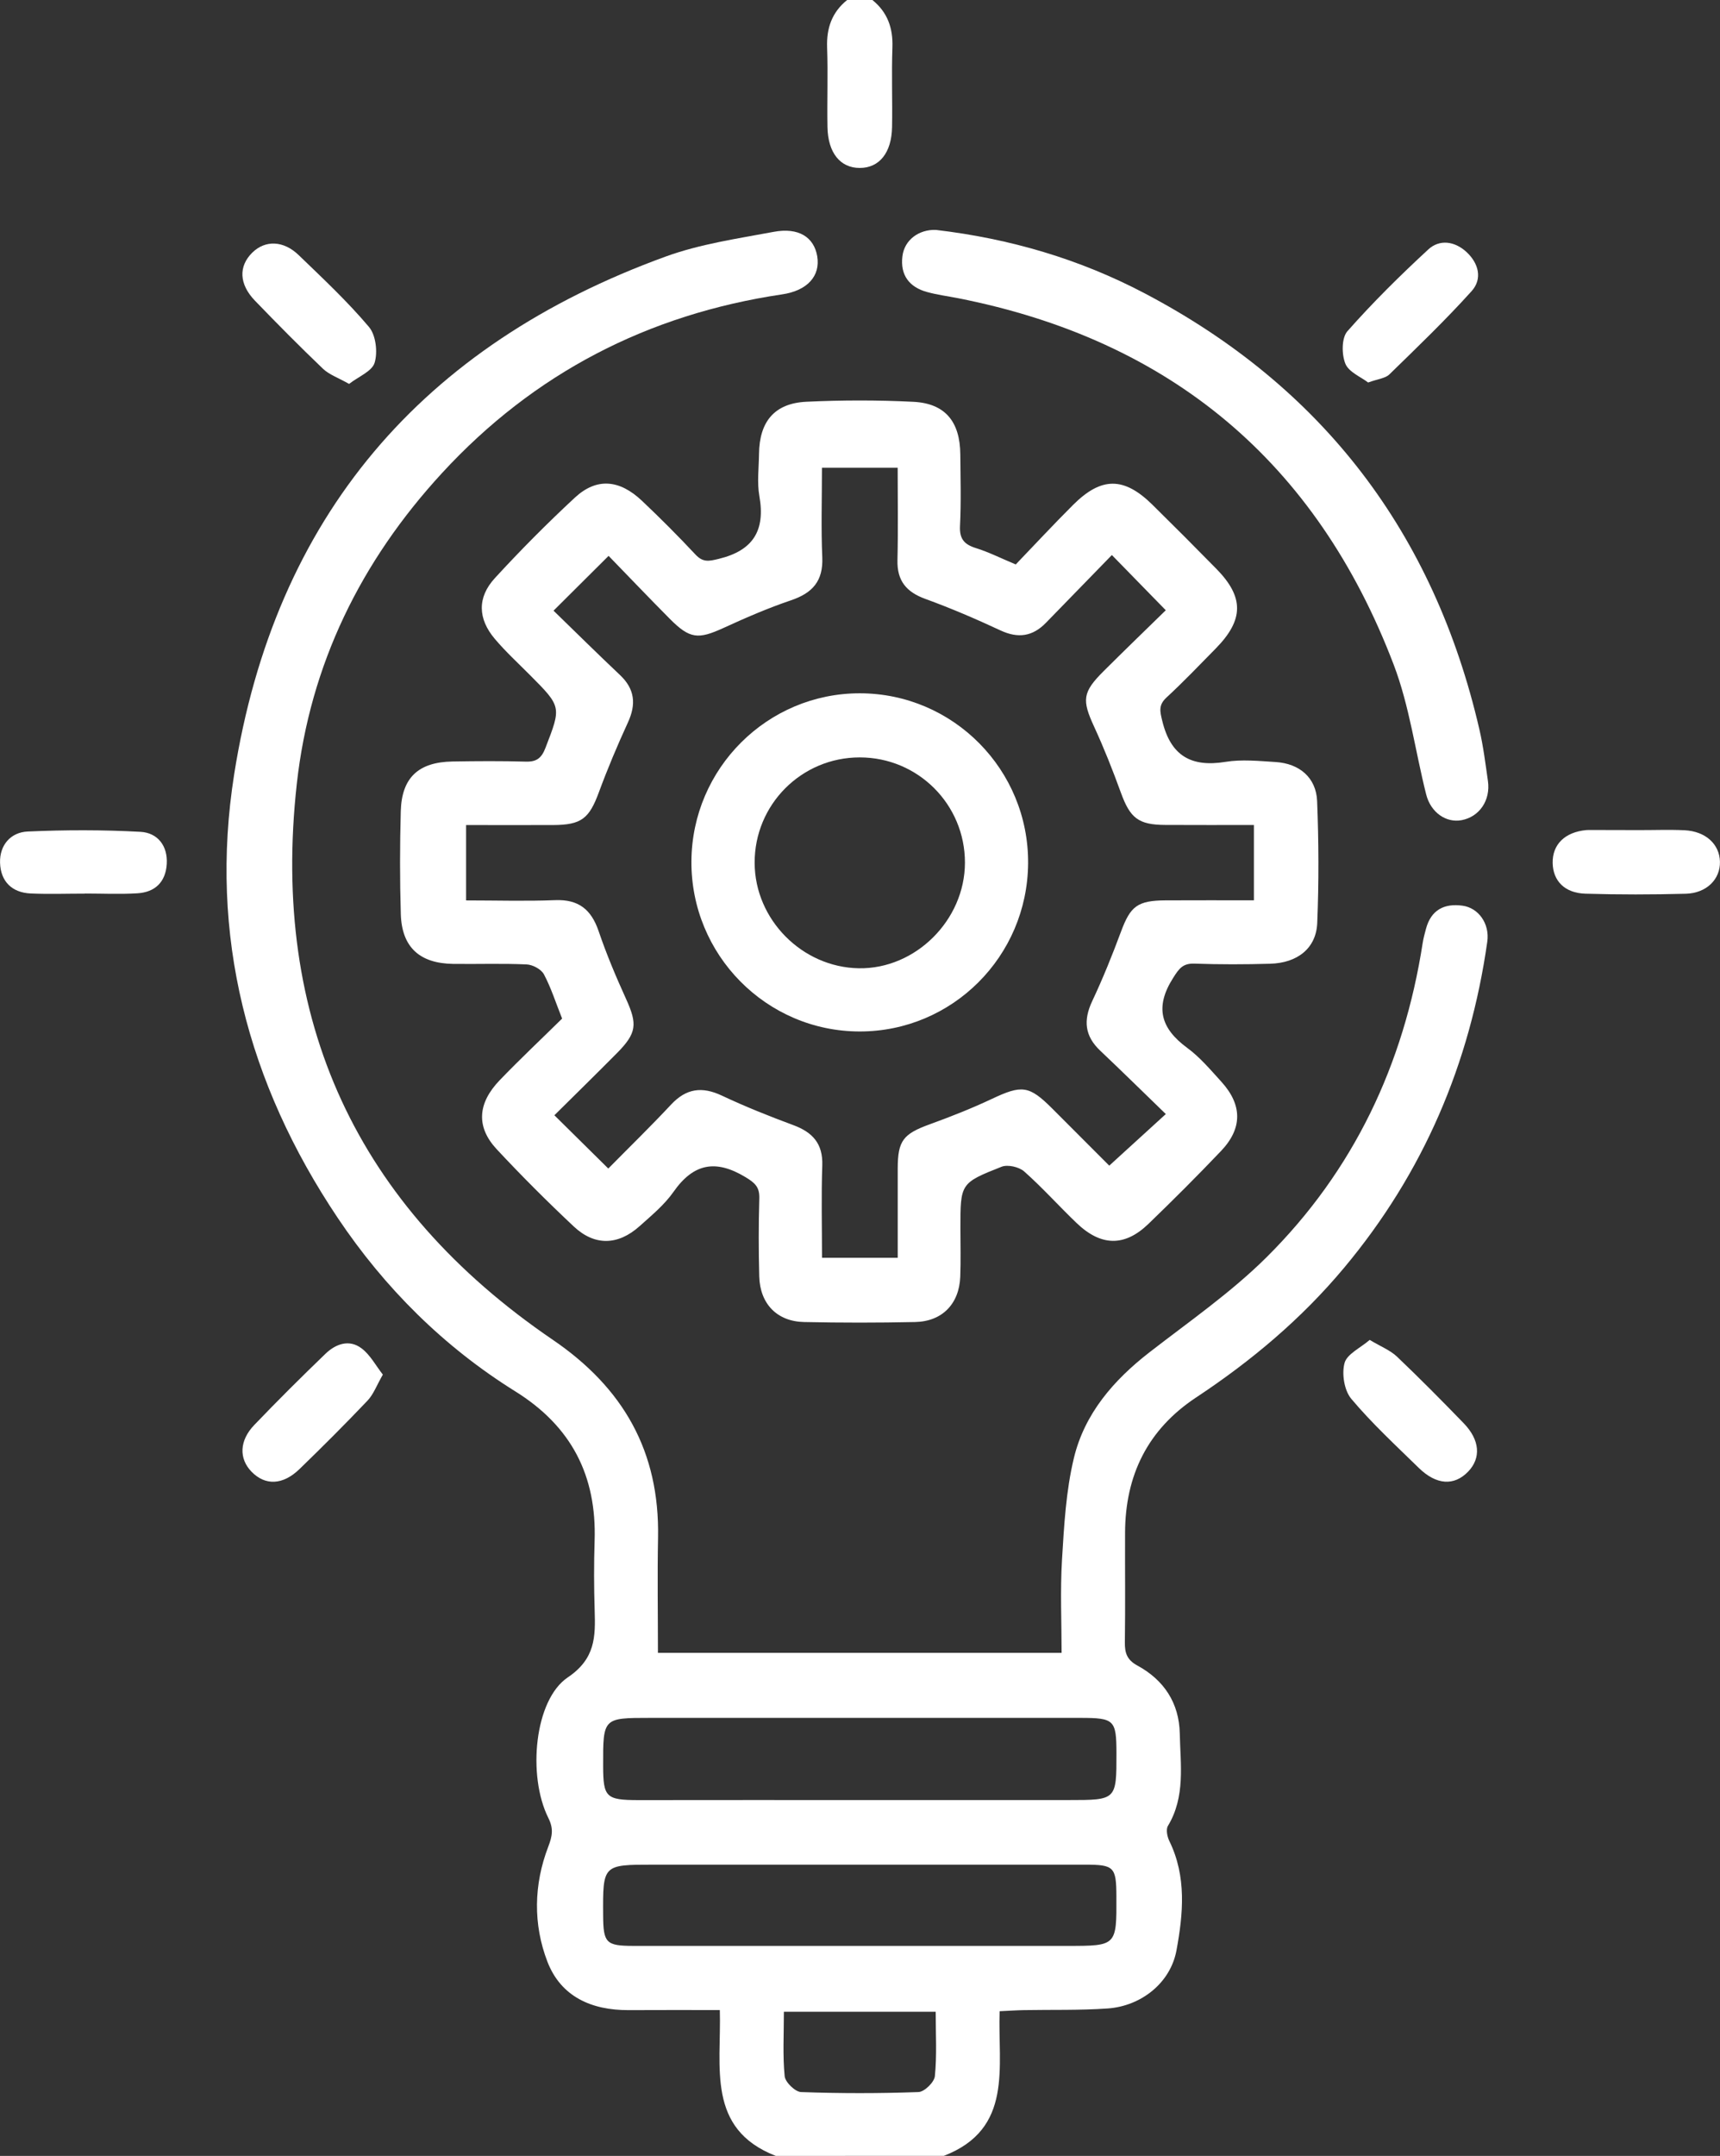 <svg width="91" height="114" viewBox="0 0 91 114" fill="none" xmlns="http://www.w3.org/2000/svg">
<rect x="0" y="0" width="91" height="114" fill="#333333" stroke="none"/>
<g clip-path="url(#clip0_41_345)">
<path d="M41.044 114C37.366 112.569 38.17 109.31 38.084 106.288C36.409 106.288 34.829 106.282 33.251 106.291C31.306 106.299 29.681 105.589 28.963 103.733C28.201 101.757 28.237 99.655 29.005 97.654C29.222 97.087 29.295 96.697 29.011 96.129C27.895 93.894 28.276 89.883 30.038 88.698C31.501 87.713 31.506 86.552 31.462 85.152C31.423 83.927 31.42 82.703 31.459 81.478C31.573 78.03 30.232 75.422 27.264 73.574C23.477 71.214 20.355 68.111 17.868 64.4C13.096 57.284 11.048 49.458 12.387 40.958C14.537 27.317 22.331 18.247 35.221 13.565C37.043 12.903 39.01 12.619 40.93 12.26C42.255 12.012 43.064 12.541 43.237 13.549C43.412 14.587 42.722 15.369 41.378 15.566C34.281 16.621 28.243 19.736 23.38 25.021C19.1 29.669 16.404 35.132 15.703 41.445C14.315 53.944 18.878 63.785 29.244 70.844C32.992 73.396 34.901 76.766 34.815 81.3C34.776 83.301 34.809 85.305 34.809 87.398C41.904 87.398 48.951 87.398 56.166 87.398C56.166 85.773 56.088 84.114 56.188 82.466C56.297 80.668 56.397 78.837 56.817 77.095C57.382 74.751 58.915 72.981 60.812 71.509C62.916 69.878 65.128 68.347 67.008 66.482C71.613 61.91 74.273 56.288 75.269 49.869C75.308 49.616 75.377 49.366 75.444 49.115C75.711 48.113 76.412 47.757 77.378 47.891C78.227 48.008 78.822 48.845 78.688 49.794C77.77 56.251 75.305 62.026 71.109 67.042C68.856 69.739 66.199 71.968 63.28 73.897C60.718 75.592 59.535 78.01 59.524 81.044C59.516 82.973 59.541 84.904 59.513 86.833C59.505 87.406 59.624 87.774 60.181 88.074C61.58 88.834 62.384 90.048 62.418 91.659C62.451 93.31 62.724 95.002 61.792 96.549C61.678 96.736 61.753 97.12 61.867 97.351C62.785 99.227 62.599 101.203 62.245 103.126C61.928 104.854 60.376 106.079 58.603 106.204C57.129 106.307 55.646 106.265 54.165 106.291C53.77 106.299 53.375 106.327 52.888 106.349C52.783 109.296 53.628 112.569 49.936 113.997C46.97 114 44.007 114 41.044 114ZM45.432 95.183C49.135 95.183 52.836 95.183 56.539 95.183C59.071 95.183 59.071 95.183 59.068 92.703C59.065 90.944 58.956 90.838 57.151 90.838C49.561 90.838 41.971 90.838 34.383 90.838C31.904 90.838 31.904 90.838 31.91 93.374C31.913 95.035 32.06 95.183 33.771 95.186C37.658 95.183 41.545 95.18 45.432 95.183ZM45.487 102.895C49.152 102.895 52.819 102.895 56.483 102.895C59.079 102.895 59.079 102.895 59.065 100.27C59.059 98.726 58.943 98.6 57.426 98.6C49.8 98.598 42.174 98.6 34.548 98.6C31.893 98.6 31.893 98.6 31.91 101.275C31.918 102.736 32.063 102.892 33.493 102.895C37.491 102.898 41.489 102.895 45.487 102.895ZM49.505 106.377C46.748 106.377 44.144 106.377 41.473 106.377C41.473 107.571 41.406 108.687 41.514 109.786C41.545 110.103 42.071 110.613 42.383 110.624C44.45 110.699 46.525 110.699 48.593 110.624C48.907 110.613 49.43 110.104 49.461 109.783C49.572 108.687 49.505 107.571 49.505 106.377Z" fill="white"/>
<path d="M46.155 0C46.956 0.646 47.251 1.483 47.215 2.508C47.165 3.91 47.221 5.316 47.196 6.719C47.173 8.082 46.52 8.881 45.487 8.881C44.455 8.881 43.804 8.082 43.779 6.719C43.754 5.316 43.81 3.91 43.76 2.508C43.724 1.481 44.018 0.646 44.82 0C45.265 0 45.71 0 46.155 0Z" fill="white"/>
<path d="M29.74 53.861C29.4 53.009 29.155 52.23 28.777 51.52C28.632 51.25 28.184 51.011 27.862 50.997C26.568 50.938 25.271 50.986 23.975 50.969C22.203 50.944 21.262 50.087 21.206 48.347C21.151 46.53 21.154 44.709 21.204 42.892C21.254 41.119 22.141 40.298 23.936 40.267C25.233 40.245 26.529 40.237 27.823 40.273C28.399 40.29 28.655 40.078 28.861 39.541C29.698 37.373 29.718 37.381 28.04 35.697C27.414 35.068 26.754 34.462 26.181 33.785C25.28 32.722 25.241 31.595 26.181 30.571C27.533 29.098 28.947 27.676 30.413 26.315C31.559 25.252 32.767 25.347 33.969 26.485C34.937 27.401 35.883 28.347 36.793 29.321C37.191 29.747 37.502 29.68 38.025 29.552C39.845 29.112 40.499 28.055 40.176 26.232C40.048 25.511 40.148 24.751 40.157 24.008C40.176 22.291 40.975 21.325 42.661 21.244C44.544 21.155 46.439 21.152 48.323 21.247C50.006 21.331 50.793 22.296 50.807 24.027C50.818 25.288 50.855 26.552 50.791 27.813C50.757 28.497 51.016 28.79 51.633 28.982C52.298 29.188 52.93 29.508 53.74 29.847C54.716 28.831 55.724 27.746 56.77 26.702C58.272 25.202 59.466 25.205 60.979 26.697C62.114 27.815 63.241 28.943 64.357 30.081C65.826 31.578 65.812 32.775 64.321 34.292C63.464 35.163 62.618 36.051 61.719 36.88C61.285 37.281 61.366 37.609 61.494 38.127C61.939 39.953 63.008 40.582 64.83 40.287C65.695 40.145 66.605 40.24 67.49 40.295C68.753 40.373 69.635 41.125 69.685 42.36C69.771 44.506 69.779 46.66 69.691 48.806C69.635 50.142 68.647 50.922 67.195 50.961C65.862 50.999 64.529 51.002 63.197 50.955C62.576 50.933 62.379 51.217 62.064 51.715C61.09 53.251 61.402 54.373 62.81 55.408C63.489 55.906 64.051 56.577 64.624 57.206C65.731 58.428 65.74 59.664 64.605 60.858C63.352 62.174 62.067 63.457 60.759 64.718C59.496 65.934 58.25 65.906 56.959 64.671C56.021 63.774 55.153 62.8 54.185 61.943C53.912 61.704 53.317 61.567 52.991 61.695C50.802 62.558 50.813 62.586 50.813 64.952C50.813 65.806 50.838 66.661 50.804 67.512C50.749 68.946 49.85 69.875 48.42 69.906C46.459 69.948 44.494 69.948 42.535 69.906C41.108 69.875 40.209 68.94 40.17 67.498C40.134 66.126 40.132 64.751 40.173 63.379C40.193 62.767 39.945 62.547 39.425 62.235C37.856 61.294 36.687 61.52 35.633 63.023C35.151 63.71 34.472 64.27 33.838 64.838C32.7 65.856 31.468 65.892 30.363 64.86C28.958 63.541 27.592 62.177 26.279 60.769C25.185 59.594 25.26 58.344 26.437 57.12C27.517 55.998 28.649 54.935 29.74 53.861ZM66.341 43.624C64.741 43.624 63.197 43.63 61.653 43.621C60.225 43.616 59.791 43.259 59.301 41.91C58.873 40.732 58.411 39.563 57.888 38.428C57.237 37.014 57.265 36.61 58.389 35.489C59.482 34.401 60.592 33.329 61.678 32.269C60.684 31.25 59.805 30.354 58.826 29.349C57.663 30.543 56.5 31.734 55.342 32.928C54.636 33.657 53.865 33.771 52.93 33.334C51.631 32.728 50.306 32.16 48.96 31.67C47.953 31.305 47.455 30.713 47.482 29.616C47.521 27.996 47.493 26.374 47.493 24.732C46.1 24.732 44.831 24.732 43.487 24.732C43.487 26.365 43.437 27.918 43.504 29.469C43.559 30.724 42.986 31.358 41.851 31.742C40.632 32.154 39.447 32.669 38.276 33.206C36.935 33.819 36.495 33.788 35.432 32.717C34.336 31.614 33.265 30.49 32.199 29.393C31.198 30.39 30.291 31.292 29.286 32.291C30.46 33.432 31.618 34.576 32.803 35.695C33.593 36.441 33.663 37.245 33.22 38.205C32.667 39.41 32.149 40.635 31.69 41.879C31.173 43.284 30.769 43.621 29.256 43.627C27.717 43.632 26.178 43.627 24.659 43.627C24.659 45.032 24.659 46.274 24.659 47.612C26.284 47.612 27.831 47.66 29.378 47.598C30.613 47.551 31.281 48.094 31.671 49.235C32.085 50.454 32.589 51.648 33.123 52.822C33.73 54.158 33.691 54.626 32.642 55.686C31.551 56.786 30.447 57.868 29.331 58.973C30.313 59.942 31.198 60.819 32.183 61.79C33.284 60.674 34.422 59.566 35.505 58.408C36.309 57.548 37.143 57.44 38.195 57.935C39.425 58.514 40.694 59.021 41.971 59.494C42.992 59.872 43.545 60.471 43.504 61.631C43.448 63.248 43.49 64.871 43.49 66.51C44.884 66.51 46.155 66.51 47.496 66.51C47.496 64.885 47.493 63.332 47.496 61.779C47.499 60.309 47.791 59.959 49.194 59.449C50.301 59.048 51.4 58.614 52.465 58.113C54.062 57.359 54.441 57.387 55.679 58.626C56.739 59.683 57.796 60.746 58.687 61.637C59.736 60.682 60.654 59.847 61.68 58.909C60.495 57.763 59.363 56.649 58.208 55.556C57.39 54.782 57.309 53.953 57.782 52.945C58.347 51.745 58.845 50.512 59.307 49.268C59.808 47.919 60.172 47.618 61.675 47.609C63.216 47.601 64.76 47.607 66.341 47.607C66.341 46.221 66.341 44.979 66.341 43.624Z" fill="white"/>
<path d="M49.513 12.157C53.45 12.619 57.123 13.704 60.551 15.505C69.977 20.456 75.864 28.177 78.268 38.561C78.477 39.46 78.591 40.381 78.722 41.297C78.869 42.324 78.266 43.198 77.32 43.371C76.51 43.518 75.698 42.967 75.455 42.01C74.877 39.722 74.571 37.334 73.736 35.146C69.652 24.436 61.922 17.977 50.682 15.767C50.139 15.661 49.589 15.589 49.057 15.444C48.106 15.188 47.621 14.545 47.744 13.551C47.85 12.677 48.626 12.126 49.513 12.157Z" fill="white"/>
<path d="M4.499 47.253C3.539 47.253 2.579 47.287 1.622 47.245C0.62 47.2 0.033 46.596 0.003 45.625C-0.028 44.69 0.565 44.008 1.466 43.969C3.453 43.88 5.45 43.877 7.437 43.986C8.33 44.036 8.881 44.715 8.823 45.686C8.764 46.644 8.199 47.181 7.267 47.236C6.349 47.292 5.423 47.248 4.502 47.248C4.499 47.25 4.499 47.25 4.499 47.253Z" fill="white"/>
<path d="M86.69 43.894C87.503 43.897 88.315 43.863 89.125 43.902C90.24 43.958 90.975 44.637 90.997 45.564C91.019 46.488 90.296 47.228 89.192 47.259C87.422 47.306 85.647 47.309 83.877 47.256C82.781 47.223 82.163 46.577 82.147 45.631C82.13 44.651 82.795 44 83.919 43.894C83.991 43.888 84.067 43.888 84.142 43.888C84.993 43.891 85.842 43.894 86.69 43.894Z" fill="white"/>
<path d="M20.255 72.686C19.927 73.26 19.76 73.73 19.445 74.061C18.274 75.294 17.069 76.496 15.848 77.679C14.963 78.537 14.028 78.564 13.308 77.821C12.637 77.131 12.657 76.182 13.45 75.353C14.677 74.072 15.937 72.82 17.214 71.59C17.756 71.066 18.469 70.802 19.125 71.295C19.584 71.637 19.877 72.202 20.255 72.686Z" fill="white"/>
<path d="M72.467 70.852C73.063 71.208 73.555 71.4 73.911 71.737C75.116 72.884 76.287 74.067 77.445 75.263C78.302 76.151 78.363 77.098 77.678 77.813C76.938 78.584 75.992 78.531 75.055 77.612C73.839 76.424 72.581 75.263 71.491 73.966C71.121 73.524 70.981 72.647 71.135 72.077C71.26 71.601 71.966 71.283 72.467 70.852Z" fill="white"/>
<path d="M18.469 20.301C17.89 19.972 17.42 19.814 17.091 19.502C15.864 18.33 14.668 17.122 13.489 15.9C12.643 15.024 12.615 14.08 13.347 13.359C14.025 12.691 14.994 12.708 15.803 13.49C17.078 14.72 18.38 15.937 19.52 17.287C19.885 17.718 19.991 18.614 19.821 19.179C19.685 19.636 18.958 19.917 18.469 20.301Z" fill="white"/>
<path d="M72.384 20.226C72.005 19.933 71.36 19.677 71.179 19.232C70.979 18.739 70.976 17.871 71.285 17.517C72.623 16.001 74.073 14.57 75.561 13.195C76.159 12.641 76.955 12.75 77.576 13.315C78.232 13.913 78.446 14.745 77.856 15.397C76.477 16.927 74.982 18.361 73.505 19.8C73.291 20.008 72.904 20.036 72.384 20.226Z" fill="white"/>
<path d="M45.493 36.66C50.434 36.666 54.43 40.704 54.394 45.656C54.357 50.579 50.379 54.545 45.485 54.542C40.549 54.54 36.548 50.49 36.581 45.536C36.615 40.627 40.602 36.655 45.493 36.66ZM45.485 40.05C42.399 40.05 39.912 42.55 39.926 45.633C39.937 48.625 42.438 51.15 45.437 51.2C48.434 51.25 51.044 48.659 51.052 45.625C51.06 42.541 48.57 40.05 45.485 40.05Z" fill="white"/>
</g>
<defs>
<clipPath id="clip0_41_345">
<rect width="91" height="114" fill="white"/>
</clipPath>
</defs>
</svg>

